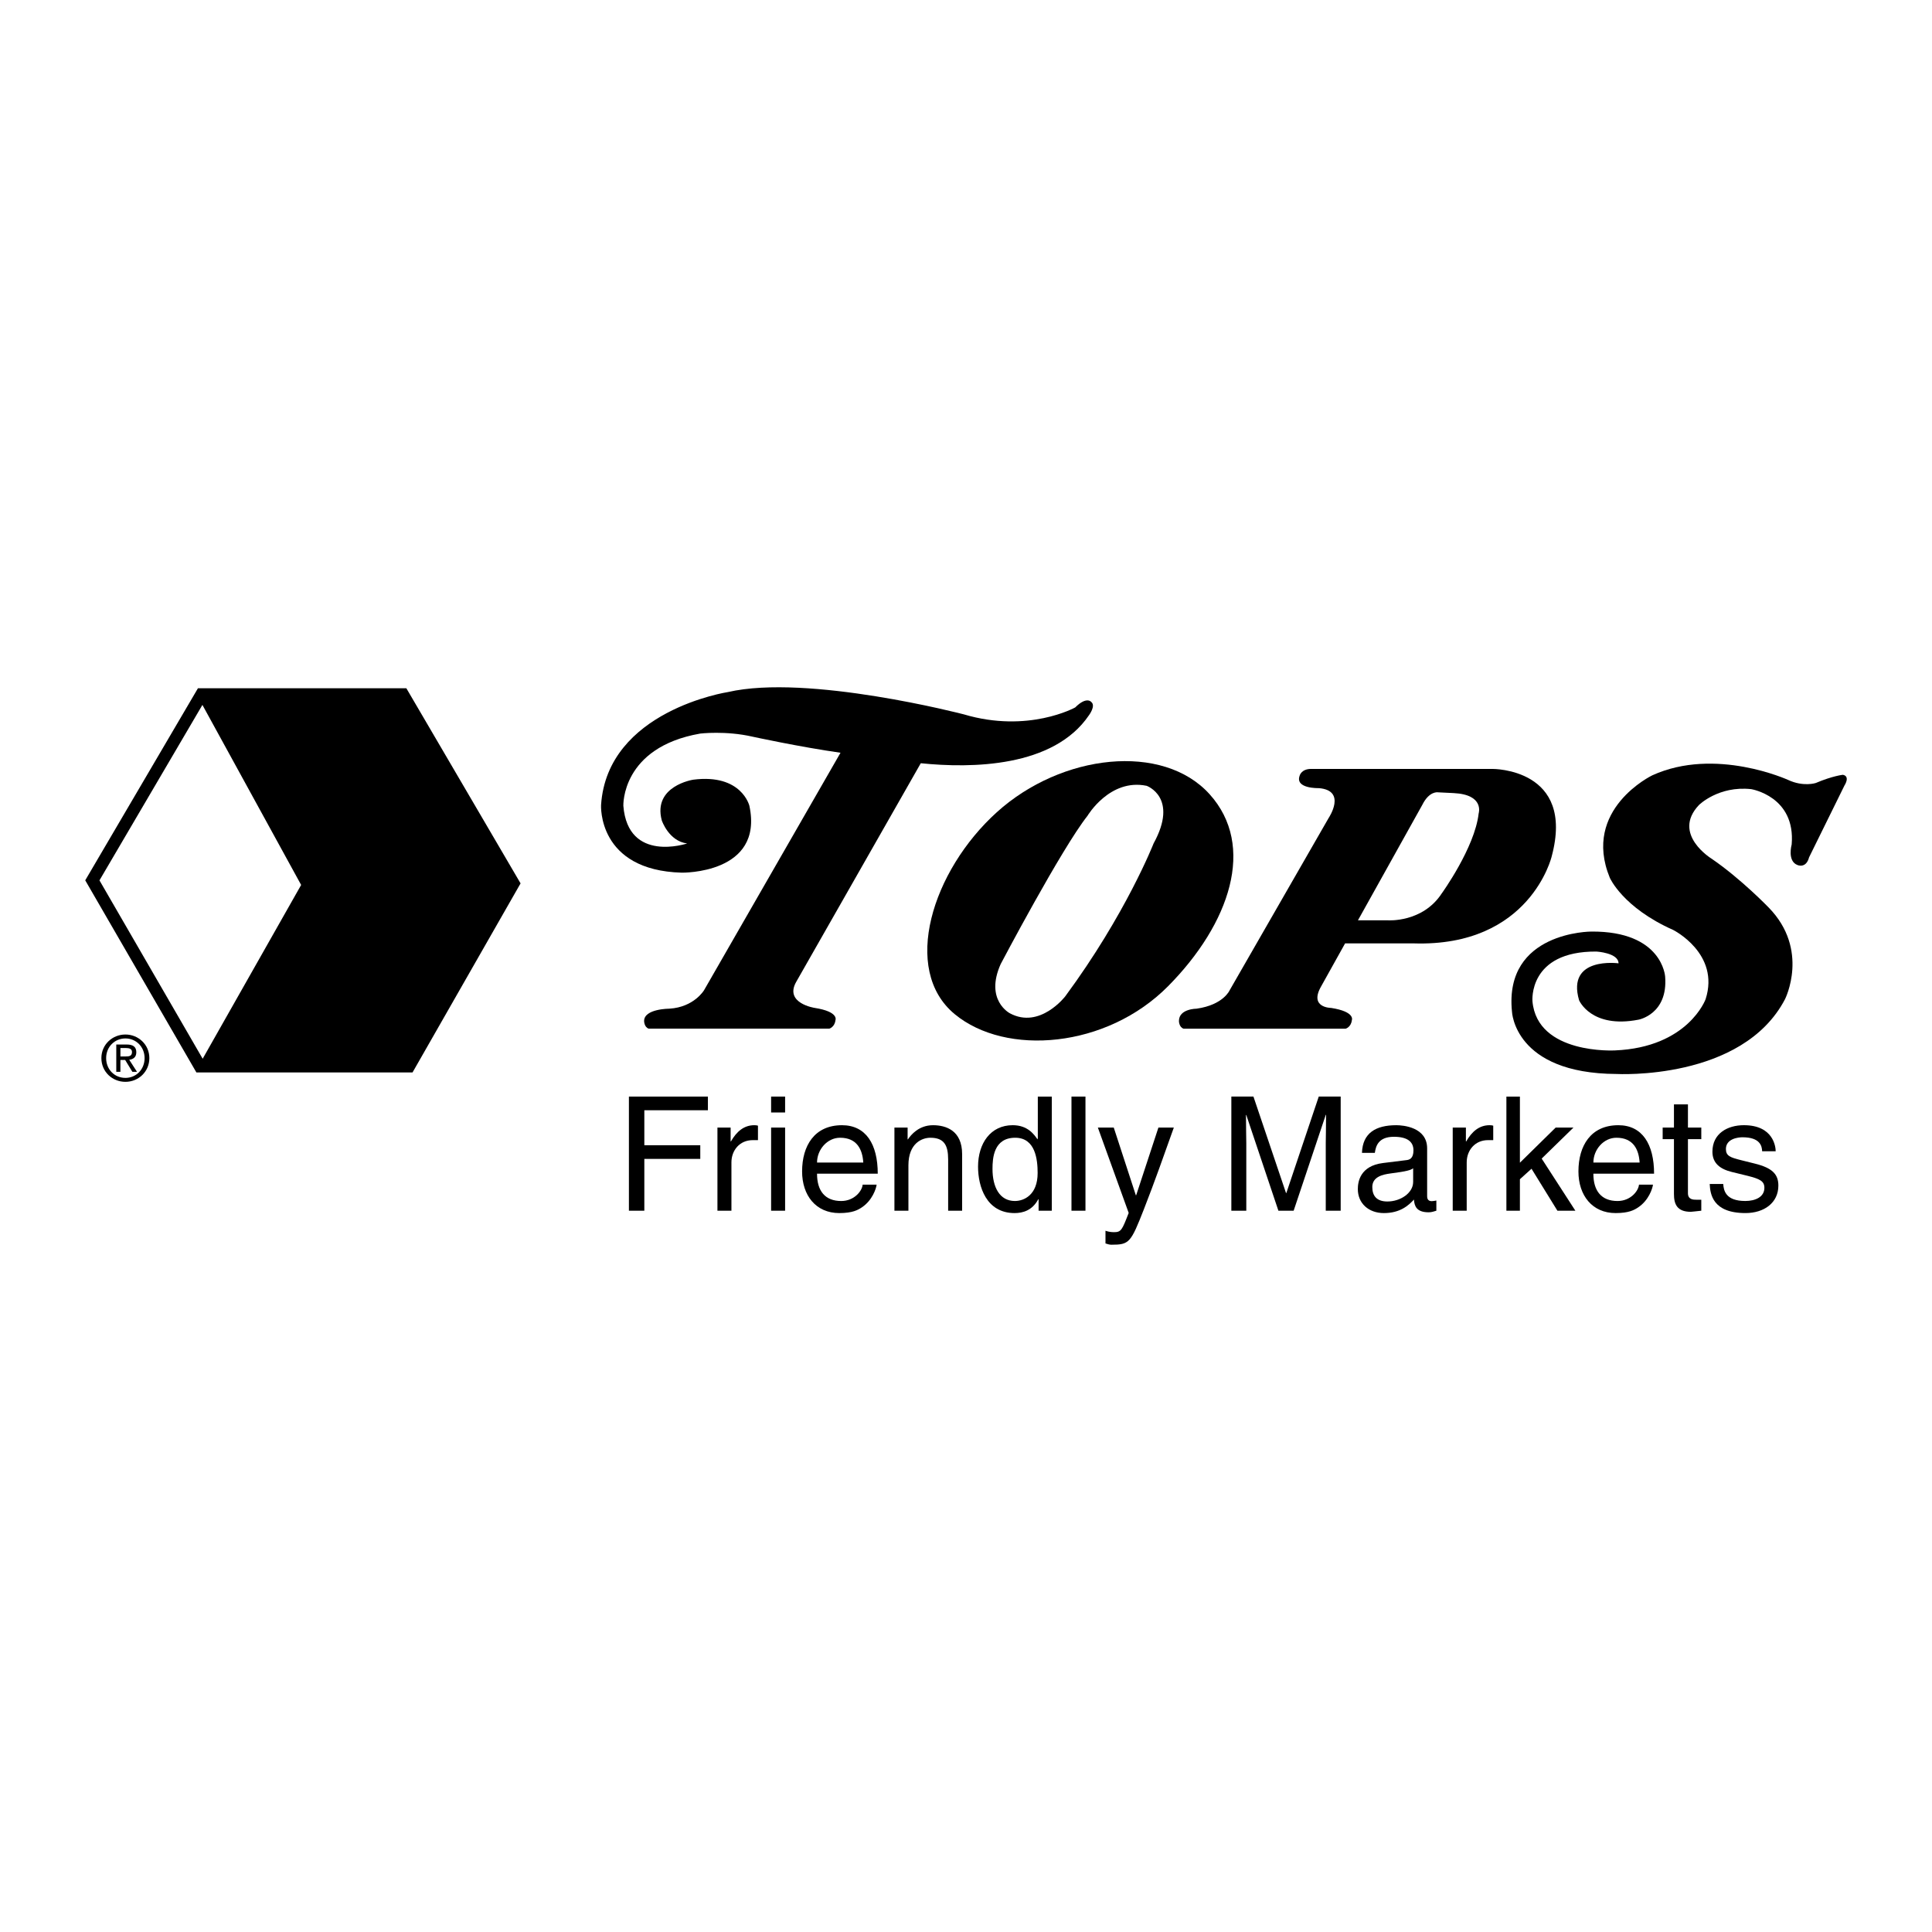 <?xml version="1.0" encoding="utf-8"?>
<!-- Generator: Adobe Illustrator 13.0.0, SVG Export Plug-In . SVG Version: 6.00 Build 14948)  -->
<!DOCTYPE svg PUBLIC "-//W3C//DTD SVG 1.0//EN" "http://www.w3.org/TR/2001/REC-SVG-20010904/DTD/svg10.dtd">
<svg version="1.0" id="Layer_1" xmlns="http://www.w3.org/2000/svg" xmlns:xlink="http://www.w3.org/1999/xlink" x="0px" y="0px"
	 width="192.756px" height="192.756px" viewBox="0 0 192.756 192.756" enable-background="new 0 0 192.756 192.756"
	 xml:space="preserve">
<g>
	<polygon fill-rule="evenodd" clip-rule="evenodd" fill="#FFFFFF" points="0,0 192.756,0 192.756,192.756 0,192.756 0,0 	"/>
	<polygon fill-rule="evenodd" clip-rule="evenodd" points="40.54,68.665 19.75,68.665 8.504,87.83 19.594,106.998 41.158,106.998 
		51.937,88.135 40.54,68.665 	"/>
	<polygon fill-rule="evenodd" clip-rule="evenodd" fill="#FFFFFF" points="9.924,87.834 20.195,70.329 30.045,88.291 20.22,105.631 
		9.924,87.834 	"/>
	<path fill-rule="evenodd" clip-rule="evenodd" d="M108.884,70.044c0,0-0.46-0.613-1.61,0.537c0,0-4.677,2.607-11.117,0.69
		c0,0-15.564-4.063-23.537-2.223c0,0-12.037,1.84-12.651,11.271c0,0-0.383,6.517,8.051,6.747c0,0,8.203,0.153,6.747-6.67
		c0,0-0.767-3.221-5.597-2.607c0,0-4.063,0.613-3.144,4.063c0,0,0.69,2.07,2.53,2.3c0,0-5.904,1.994-6.364-3.756
		c0,0-0.23-5.827,7.667-7.207c0,0,2.53-0.307,5.213,0.307c0,0,4.686,1.022,8.786,1.606L70.243,98.795c0,0-0.997,1.688-3.45,1.84
		c0,0-2.53,0-2.53,1.227c0,0,0,0.613,0.46,0.768H82.74c0,0,0.537-0.154,0.613-0.844c0,0,0.384-0.844-2.07-1.227
		c0,0-3.067-0.461-1.84-2.607l12.424-21.804c5.044,0.517,13.248,0.432,16.787-4.799C108.654,71.348,109.344,70.428,108.884,70.044
		L108.884,70.044z"/>
	<path fill-rule="evenodd" clip-rule="evenodd" d="M148.905,76.715h-18.094c-0.997,0-1.15,0.69-1.15,0.69
		c-0.46,1.303,1.917,1.227,1.917,1.227c2.837,0.23,0.98,2.981,0.98,2.981l-9.874,17.183c0,0-0.613,1.457-3.297,1.84
		c0,0-1.764,0-1.764,1.227c0,0,0,0.613,0.46,0.768h16.178c0,0,0.536-0.154,0.613-0.844c0,0,0.383-0.844-2.07-1.227
		c0,0-2.224,0-0.996-2.146l2.393-4.293h6.808c11.653,0.383,13.8-8.664,13.8-8.664C157.186,76.638,148.905,76.715,148.905,76.715
		L148.905,76.715z"/>
	<path fill-rule="evenodd" clip-rule="evenodd" fill="#FFFFFF" d="M147.525,81.162c-0.384,3.412-3.681,7.974-3.681,7.974
		c-1.916,2.933-5.366,2.684-5.366,2.684h-2.995l6.433-11.541c0.69-1.38,1.546-1.229,1.546-1.229l1.571,0.077
		C148.139,79.278,147.525,81.162,147.525,81.162L147.525,81.162z"/>
	<path fill-rule="evenodd" clip-rule="evenodd" d="M120.677,79.234c-4.656-5.151-14.75-4.049-21.222,1.799
		c-6.47,5.849-9.556,15.723-4.205,20.148c5.117,4.232,15.165,3.406,21.298-2.795C122.713,92.154,125.334,84.386,120.677,79.234
		L120.677,79.234z"/>
	<path fill-rule="evenodd" clip-rule="evenodd" fill="#FFFFFF" d="M99.837,96.189c0,0,6.057-11.5,8.664-14.797
		c0,0,2.223-3.757,5.903-2.99c0,0,3.22,1.15,0.689,5.75c0,0-2.76,7.054-8.816,15.257c0,0-2.53,3.297-5.521,1.688
		C100.757,101.096,98.227,99.793,99.837,96.189L99.837,96.189z"/>
	<path fill-rule="evenodd" clip-rule="evenodd" d="M174.718,78.733c0,0,4.446,0.716,4.038,5.521c0,0-0.461,1.636,0.562,2.044
		c0,0,0.869,0.409,1.176-0.767l3.526-7.156c0,0,0.613-0.92-0.153-1.073c0,0-1.021,0.102-2.708,0.818c0,0-1.228,0.409-2.761-0.307
		c0,0-7.258-3.323-13.545-0.46c0,0-7.054,3.374-4.242,10.223c0,0,1.277,2.964,6.338,5.213c0,0,4.681,2.354,3.22,6.9
		c0,0-1.737,4.805-9.047,5.111c0,0-7.751,0.436-8.229-4.906c0,0-0.448-5.005,6.39-4.958c0,0,2.195,0.131,2.198,1.175
		c0,0-5.214-0.715-3.937,3.681c0,0,1.2,2.861,5.93,1.941c0,0,2.953-0.533,2.658-4.293c0,0-0.256-4.549-7.361-4.498
		c0,0-8.723-0.011-7.922,7.973c0,0,0.204,6.186,10.427,6.236c0,0,12.548,0.707,16.816-7.463c0,0,2.493-4.928-1.636-9.149
		c0,0-2.76-2.862-5.673-4.855c0,0-4.038-2.454-1.278-5.367C169.504,80.318,171.446,78.376,174.718,78.733L174.718,78.733z"/>
	<path fill-rule="evenodd" clip-rule="evenodd" d="M10.115,105.568c0-1.357,1.1-2.355,2.399-2.355c1.287,0,2.387,0.998,2.387,2.355
		c0,1.367-1.1,2.367-2.387,2.367C11.214,107.936,10.115,106.936,10.115,105.568L10.115,105.568z"/>
	<path fill-rule="evenodd" clip-rule="evenodd" fill="#FFFFFF" d="M12.514,107.541c1.068,0,1.912-0.836,1.912-1.973
		c0-1.119-0.844-1.963-1.912-1.963c-1.081,0-1.924,0.844-1.924,1.963C10.59,106.705,11.433,107.541,12.514,107.541L12.514,107.541z"
		/>
	<path fill-rule="evenodd" clip-rule="evenodd" d="M12.014,106.936h-0.413v-2.725h1.037c0.644,0,0.962,0.238,0.962,0.775
		c0,0.488-0.306,0.699-0.706,0.75l0.774,1.199h-0.462l-0.718-1.18h-0.475V106.936L12.014,106.936z"/>
	<path fill-rule="evenodd" clip-rule="evenodd" fill="#FFFFFF" d="M12.508,105.404c0.35,0,0.662-0.023,0.662-0.443
		c0-0.336-0.306-0.398-0.594-0.398h-0.562v0.842H12.508L12.508,105.404z"/>
	<polygon fill-rule="evenodd" clip-rule="evenodd" points="64.285,120.793 62.747,120.793 62.747,109.406 70.628,109.406 
		70.628,110.77 64.285,110.77 64.285,114.26 69.867,114.26 69.867,115.623 64.285,115.623 64.285,120.793 	"/>
	<path fill-rule="evenodd" clip-rule="evenodd" d="M72.975,120.793h-1.396v-8.295h1.316v1.381h0.031
		c0.555-0.969,1.285-1.617,2.332-1.617c0.174,0,0.253,0.016,0.364,0.047v1.443H75.1c-1.3,0-2.125,1.014-2.125,2.219V120.793
		L72.975,120.793z"/>
	<polygon fill-rule="evenodd" clip-rule="evenodd" points="78.33,120.793 76.934,120.793 76.934,112.498 78.33,112.498 
		78.33,120.793 	"/>
	<polygon fill-rule="evenodd" clip-rule="evenodd" points="76.934,110.992 76.934,109.406 78.33,109.406 78.33,110.992 
		76.934,110.992 	"/>
	<path fill-rule="evenodd" clip-rule="evenodd" d="M87.462,118.191c-0.047,0.396-0.428,1.57-1.475,2.268
		c-0.38,0.254-0.92,0.57-2.251,0.57c-2.332,0-3.711-1.76-3.711-4.154c0-2.568,1.237-4.613,3.98-4.613
		c2.394,0,3.568,1.902,3.568,4.836h-6.058c0,1.729,0.809,2.727,2.41,2.727c1.316,0,2.093-1.014,2.141-1.633H87.462L87.462,118.191z"
		/>
	<path fill-rule="evenodd" clip-rule="evenodd" fill="#FFFFFF" d="M86.13,115.988c-0.079-1.285-0.618-2.475-2.315-2.475
		c-1.284,0-2.299,1.189-2.299,2.475H86.13L86.13,115.988z"/>
	<path fill-rule="evenodd" clip-rule="evenodd" d="M95.993,120.793h-1.396v-5.107c0-1.443-0.412-2.172-1.776-2.172
		c-0.793,0-2.188,0.508-2.188,2.76v4.52h-1.396v-8.295h1.316v1.174h0.032c0.301-0.443,1.078-1.41,2.505-1.41
		c1.284,0,2.902,0.523,2.902,2.885V120.793L95.993,120.793z"/>
	<path fill-rule="evenodd" clip-rule="evenodd" d="M104.936,120.793h-1.315v-1.143h-0.032c-0.603,1.127-1.554,1.379-2.362,1.379
		c-2.823,0-3.647-2.646-3.647-4.629c0-2.332,1.253-4.139,3.457-4.139c1.506,0,2.141,0.936,2.474,1.41l0.032-0.111v-4.154h1.395
		V120.793L104.936,120.793z"/>
	<path fill-rule="evenodd" clip-rule="evenodd" fill="#FFFFFF" d="M101.257,119.824c0.889,0,2.268-0.586,2.268-2.791
		c0-1.348-0.222-3.52-2.235-3.52c-2.157,0-2.268,2.045-2.268,3.107C99.021,118.445,99.734,119.824,101.257,119.824L101.257,119.824z
		"/>
	<polygon fill-rule="evenodd" clip-rule="evenodd" points="108.297,120.793 106.901,120.793 106.901,109.406 108.297,109.406 
		108.297,120.793 	"/>
	<path fill-rule="evenodd" clip-rule="evenodd" d="M115.575,112.498h1.538c-0.968,2.713-1.919,5.424-2.981,8.135
		c-1.316,3.363-1.459,3.553-3.251,3.553c-0.206,0-0.365-0.062-0.587-0.127v-1.268c0.175,0.062,0.46,0.143,0.841,0.143
		c0.729,0,0.809-0.207,1.475-1.92l-3.076-8.516h1.586l2.204,6.756h0.031L115.575,112.498L115.575,112.498z"/>
	<path fill-rule="evenodd" clip-rule="evenodd" d="M132.271,120.793v-6.725c0-0.332,0.031-1.775,0.031-2.838h-0.031l-3.203,9.562
		h-1.522l-3.203-9.547h-0.032c0,1.047,0.032,2.49,0.032,2.822v6.725h-1.491v-11.387h2.204l3.251,9.625h0.031l3.235-9.625h2.188
		v11.387H132.271L132.271,120.793z"/>
	<path fill-rule="evenodd" clip-rule="evenodd" d="M135.884,115.02c0.063-1.982,1.38-2.758,3.426-2.758
		c0.666,0,3.076,0.189,3.076,2.314v4.773c0,0.348,0.175,0.49,0.46,0.49c0.127,0,0.301-0.031,0.46-0.062v1.016
		c-0.238,0.062-0.444,0.158-0.762,0.158c-1.236,0-1.427-0.635-1.475-1.27c-0.539,0.588-1.379,1.348-2.997,1.348
		c-1.522,0-2.601-0.967-2.601-2.395c0-0.697,0.206-2.314,2.521-2.6l2.3-0.285c0.332-0.031,0.729-0.158,0.729-0.984
		c0-0.871-0.634-1.348-1.95-1.348c-1.586,0-1.808,0.969-1.902,1.602H135.884L135.884,115.02z"/>
	<path fill-rule="evenodd" clip-rule="evenodd" fill="#FFFFFF" d="M140.99,116.559c-0.222,0.174-0.571,0.301-2.3,0.523
		c-0.682,0.096-1.775,0.301-1.775,1.348c0,0.904,0.46,1.443,1.506,1.443c1.301,0,2.569-0.842,2.569-1.951V116.559L140.99,116.559z"
		/>
	<path fill-rule="evenodd" clip-rule="evenodd" d="M146.334,120.793h-1.396v-8.295h1.315v1.381h0.032
		c0.555-0.969,1.284-1.617,2.331-1.617c0.174,0,0.253,0.016,0.364,0.047v1.443h-0.523c-1.3,0-2.124,1.014-2.124,2.219V120.793
		L146.334,120.793z"/>
	<polygon fill-rule="evenodd" clip-rule="evenodd" points="157.175,120.793 155.383,120.793 152.799,116.605 151.641,117.652 
		151.641,120.793 150.293,120.793 150.293,109.406 151.641,109.406 151.641,116.004 155.209,112.498 156.984,112.498 
		153.813,115.592 157.175,120.793 	"/>
	<path fill-rule="evenodd" clip-rule="evenodd" d="M164.918,118.191c-0.048,0.396-0.429,1.57-1.475,2.268
		c-0.381,0.254-0.92,0.57-2.252,0.57c-2.331,0-3.711-1.76-3.711-4.154c0-2.568,1.237-4.613,3.98-4.613
		c2.395,0,3.567,1.902,3.567,4.836h-6.057c0,1.729,0.809,2.727,2.41,2.727c1.315,0,2.093-1.014,2.141-1.633H164.918L164.918,118.191
		z"/>
	<path fill-rule="evenodd" clip-rule="evenodd" fill="#FFFFFF" d="M163.586,115.988c-0.079-1.285-0.619-2.475-2.315-2.475
		c-1.284,0-2.299,1.189-2.299,2.475H163.586L163.586,115.988z"/>
	<path fill-rule="evenodd" clip-rule="evenodd" d="M168.406,113.656v5.393c0,0.648,0.555,0.648,0.84,0.648h0.492v1.096
		c-0.508,0.047-0.904,0.109-1.047,0.109c-1.38,0-1.681-0.775-1.681-1.775v-5.471h-1.126v-1.158h1.126v-2.314h1.396v2.314h1.332
		v1.158H168.406L168.406,113.656z"/>
	<path fill-rule="evenodd" clip-rule="evenodd" d="M175.809,114.861c-0.016-0.523-0.206-1.395-1.966-1.395
		c-0.428,0-1.649,0.143-1.649,1.172c0,0.684,0.428,0.842,1.507,1.111l1.396,0.348c1.729,0.43,2.331,1.062,2.331,2.189
		c0,1.713-1.411,2.742-3.283,2.742c-3.282,0-3.52-1.902-3.567-2.9h1.348c0.047,0.65,0.238,1.695,2.204,1.695
		c0.999,0,1.903-0.396,1.903-1.316c0-0.664-0.46-0.887-1.649-1.188l-1.617-0.396c-1.158-0.287-1.919-0.873-1.919-2.016
		c0-1.822,1.506-2.646,3.14-2.646c2.965,0,3.171,2.188,3.171,2.6H175.809L175.809,114.861z"/>
</g>
</svg>
